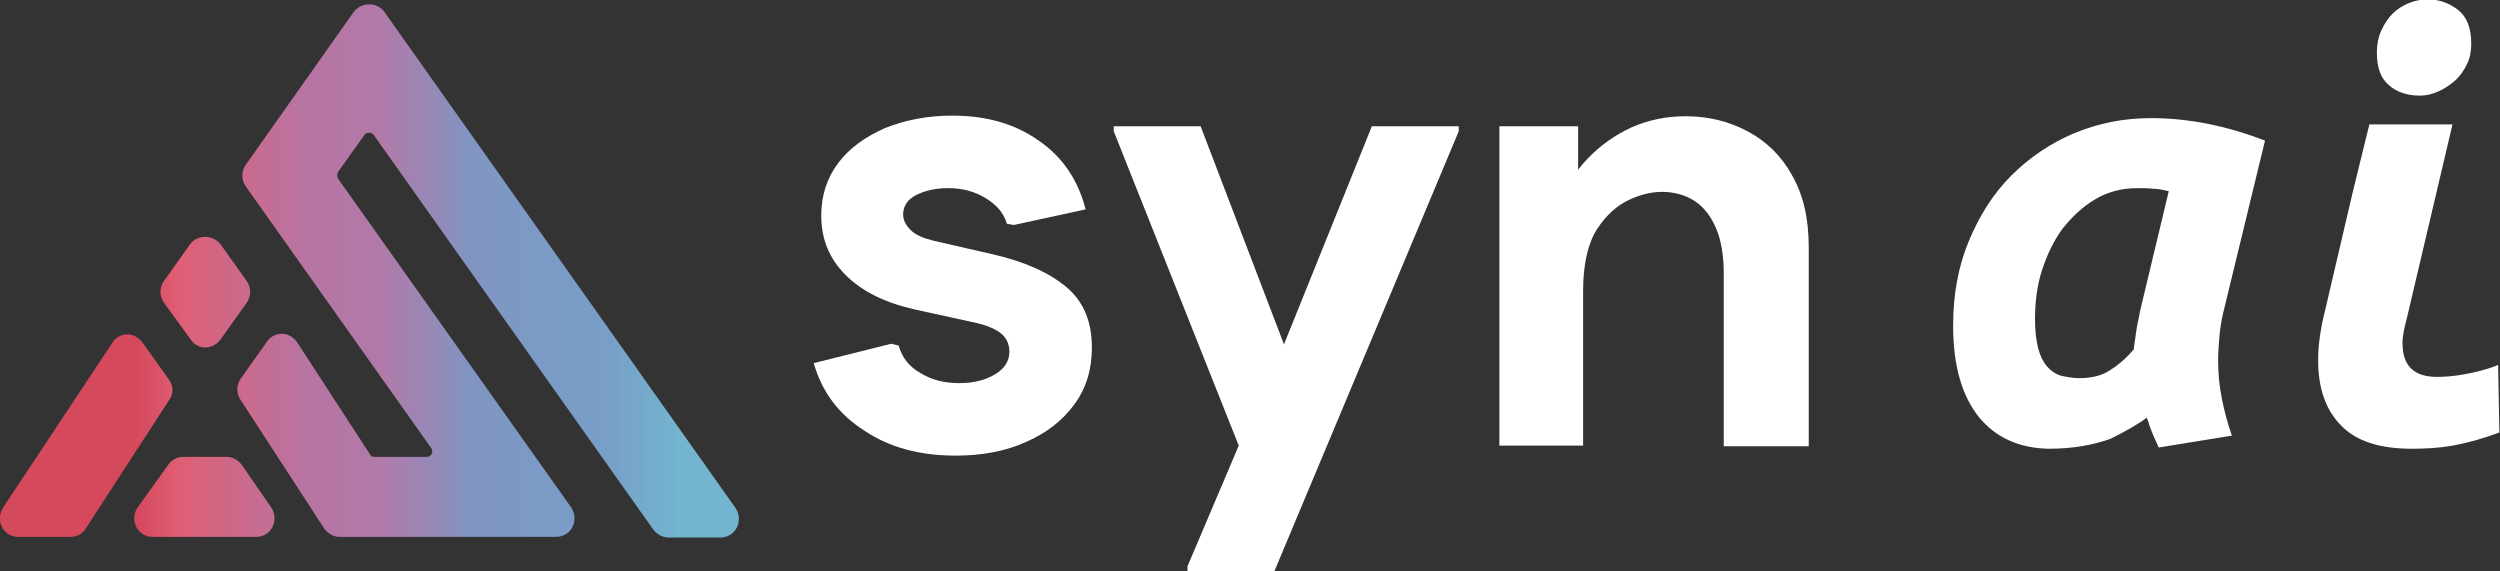 <?xml version="1.0" encoding="UTF-8"?>
<!-- Generator: Adobe Illustrator 27.8.0, SVG Export Plug-In . SVG Version: 6.00 Build 0)  -->
<svg version="1.1" id="Laag_1" xmlns="http://www.w3.org/2000/svg" xmlns:xlink="http://www.w3.org/1999/xlink" x="0px" y="0px" viewBox="0 0 400 91.4" style="enable-background:new 0 0 400 91.4;" xml:space="preserve">
<rect x="0" y="0" width="400" height="91.4" fill="#333333" stroke="none"/>
<style type="text/css">
	.st0{fill:#FFFFFF;}
	.st1{fill:url(#SVGID_1_);}
</style>
<g>
	<g>
		<path class="st0" d="M152.9,72.9c-5.7,0-10.6-1.3-14.6-4c-4.1-2.6-6.8-6.2-8.1-10.8l12.4-3.1l1.2,0.3c0.5,1.9,1.7,3.4,3.5,4.4    c1.8,1.1,3.8,1.6,6.2,1.6c2.3,0,4.2-0.5,5.7-1.4c1.5-0.9,2.3-2.1,2.3-3.6c0-1.3-0.5-2.3-1.4-3c-0.9-0.7-2.3-1.3-4.2-1.7l-9.6-2.1    c-4.8-1.1-8.4-2.9-11-5.5c-2.6-2.6-3.9-5.7-3.9-9.5c0-3.2,0.9-6,2.7-8.4c1.8-2.4,4.3-4.2,7.5-5.6c3.2-1.3,6.8-2,10.8-2    c5.4,0,10,1.3,13.8,4c3.8,2.6,6.3,6.3,7.5,11l-11.5,2.5l-1.1-0.2c-0.5-1.7-1.6-3-3.4-4.1c-1.8-1.1-3.8-1.6-6-1.6    c-2,0-3.7,0.4-5.1,1.1c-1.4,0.7-2.1,1.8-2.1,3.1c0,0.9,0.4,1.7,1.2,2.5c0.8,0.8,2,1.3,3.6,1.7l9.6,2.2c5.2,1.2,9.1,3,11.8,5.3    c2.7,2.3,4,5.5,4,9.6c0,3.5-0.9,6.5-2.8,9.1c-1.9,2.6-4.5,4.6-7.7,6C160.9,72.2,157.1,72.9,152.9,72.9z"/>
		<path class="st0" d="M198.2,71.3l-20-50.3v-0.8h13.9l18,47.1v3.9H198.2z M190,91.4v-0.8l8.2-19.3l5.1-10.9l16.2-40.2h13.9V21    l-29.5,70.4H190z"/>
		<path class="st0" d="M239.9,71.3V20.2h12.6v12.2l-3.3,0.7c1.2-3,2.8-5.6,4.8-7.7c2-2.1,4.4-3.8,7-5c2.7-1.2,5.6-1.8,8.7-1.8    c3.6,0,6.9,0.8,9.9,2.4c3,1.6,5.4,3.9,7.1,7c1.8,3.1,2.7,6.9,2.7,11.6v31.8h-13.6V43.8c0-2.9-0.4-5.3-1.2-7.2    c-0.8-1.9-1.9-3.4-3.4-4.4c-1.5-1-3.3-1.5-5.3-1.5c-1.6,0-3.4,0.4-5.3,1.3c-1.9,0.9-3.6,2.4-5.1,4.7c-1.4,2.2-2.2,5.5-2.2,9.8    v24.8H239.9z"/>
	</g>
	<path class="st0" d="M327.8,71.8c-4.8-0.1-8.5-1.8-11.2-5.1c-2.7-3.4-4.1-8.2-4.1-14.6c0-4.9,0.8-9.4,2.5-13.5   c1.7-4.1,3.9-7.6,6.8-10.5c2.9-2.9,6.3-5.2,10.1-6.8c3.9-1.6,7.9-2.4,12.3-2.4c3,0,5.9,0.3,9,0.9c3,0.6,6.1,1.5,9.2,2.7l-6.7,27.6   c-0.3,1.3-0.5,2.6-0.6,3.8c-0.1,1.3-0.2,2.5-0.2,3.8c0,2.1,0.2,4.1,0.6,6.1c0.4,2,0.9,3.9,1.6,5.9l-11.7,1.9   c-0.1-0.3-0.3-0.6-0.5-1.1c-0.2-0.4-0.4-0.9-0.6-1.4c-0.2-0.5-0.4-1-0.5-1.4c-0.1-0.4-0.3-0.7-0.3-0.9c-1.4,1.1-3.4,2.2-5.8,3.4   C334.9,71.2,331.7,71.8,327.8,71.8z M332.7,60.5c2,0,3.7-0.4,5.1-1.4c1.4-0.9,2.6-2,3.6-3.2c0.1-1,0.3-2,0.4-2.9   c0.1-0.9,0.4-2,0.6-3.2l4.6-19.2c-0.8-0.2-1.6-0.4-2.5-0.4c-0.9-0.1-1.7-0.1-2.5-0.1c-2.5,0-4.8,0.6-6.8,1.8   c-2,1.2-3.7,2.8-5.2,4.7c-1.4,1.9-2.5,4.2-3.3,6.7c-0.8,2.5-1.1,5.1-1.1,7.8c0,1.9,0.2,3.4,0.5,4.6c0.3,1.2,0.8,2.2,1.4,2.9   c0.6,0.7,1.3,1.2,2.2,1.5C330.6,60.3,331.6,60.5,332.7,60.5z M376.4,30.9l2.7-11h13.3l-7.3,31c-0.4,1.5-0.7,2.8-0.7,4   c0,3.6,1.8,5.4,5.5,5.4c1.2,0,2.7-0.1,4.3-0.4c1.7-0.3,3.5-0.7,5.5-1.5l0.2,10.8c-2.7,1-5.2,1.7-7.5,2.1c-2.3,0.4-4.5,0.5-6.5,0.5   c-5.1,0-8.9-1.2-11.3-3.7c-2.5-2.5-3.7-6-3.7-10.5c0-2.4,0.4-5.2,1.2-8.3L376.4,30.9z M387.2,15.3c-2.1,0-3.8-0.6-5-1.7   c-1.3-1.1-1.9-2.8-1.9-5.2c0-1.2,0.2-2.4,0.7-3.5c0.5-1.1,1.1-2,1.8-2.7c0.7-0.7,1.6-1.3,2.6-1.7c1-0.4,2-0.6,3-0.6   c1.9,0,3.5,0.6,4.9,1.7c1.4,1.1,2.1,2.9,2.1,5.4c0,1.2-0.2,2.3-0.7,3.3c-0.5,1-1.1,1.9-1.9,2.6c-0.8,0.7-1.7,1.3-2.6,1.7   C389.1,15.1,388.1,15.3,387.2,15.3z"/>
	<g>
		<g>
			<linearGradient id="SVGID_1_" gradientUnits="userSpaceOnUse" x1="0" y1="43.36" x2="118.24" y2="43.36">
				<stop offset="0.186" style="stop-color:#d5495d"/>
				<stop offset="0.244" style="stop-color:#df5f75"/>
				<stop offset="0.41" style="stop-color:#b874a2"/>
				<stop offset="0.519" style="stop-color:#b07aa9"/>
				<stop offset="0.639" style="stop-color:#8095c2"/>
				<stop offset="0.821" style="stop-color:#779fc8"/>
				<stop offset="0.919" style="stop-color:#73b4cf"/>
			</linearGradient>
			<path class="st1" d="M26.2,48.4c-0.7-1-0.7-2.4,0-3.4l4.2-5.9c1.1-1.6,3.7-1.6,4.9,0l4.2,5.9c0.7,1,0.7,2.4,0,3.4l-4.2,5.9     c-0.6,0.8-1.5,1.3-2.4,1.3c0,0,0,0,0,0c-1,0-1.9-0.5-2.4-1.3L26.2,48.4z M61.5,1.9c-1.1-1.6-3.7-1.6-4.9,0L39.3,26.4     c-0.7,1-0.7,2.4,0,3.4L69,71.7c0.3,0.4,0.1,0.8,0.1,0.9c-0.1,0.1-0.3,0.5-0.8,0.5l-8.4,0c-0.3,0-0.6-0.1-0.7-0.4L47.5,54.7     c-0.6-0.8-1.5-1.3-2.4-1.3c0,0,0,0,0,0c-1,0-1.9,0.5-2.4,1.3l-4.2,5.9c-0.7,1-0.7,2.4,0,3.4l13.4,20.6c0.6,0.8,1.5,1.3,2.4,1.3     l34.7,0c1.1,0,2.1-0.6,2.6-1.6c0.5-1,0.4-2.2-0.2-3.1L54.1,28.6c-0.2-0.3-0.2-0.7,0-1.1l4.2-5.9c0.3-0.5,1.1-0.5,1.5,0l44.7,63.1     c0.6,0.8,1.5,1.3,2.4,1.3h8.4c1.1,0,2.1-0.6,2.6-1.6c0.5-1,0.4-2.2-0.2-3.1L61.5,1.9z M38.7,74.4L38.7,74.4     c-0.6-0.8-1.5-1.3-2.4-1.3l-7,0c-1,0-1.9,0.5-2.4,1.3L22,81.2c-0.6,0.9-0.7,2.1-0.2,3.1c0.5,1,1.5,1.6,2.6,1.6l16.6,0     c1.1,0,2.1-0.6,2.6-1.6c0.5-1,0.4-2.2-0.2-3.1L38.7,74.4z M27,60.7l-4.2-5.9c-0.6-0.8-1.5-1.3-2.4-1.3c0,0,0,0,0,0     c-1,0-1.9,0.5-2.4,1.3L0.5,81.2c-0.6,0.9-0.7,2.1-0.2,3.1c0.5,1,1.5,1.6,2.6,1.6h8.4c1,0,1.9-0.5,2.4-1.3L27,64.1     C27.8,63.1,27.8,61.7,27,60.7z"/>
		</g>
	</g>
</g>
</svg>